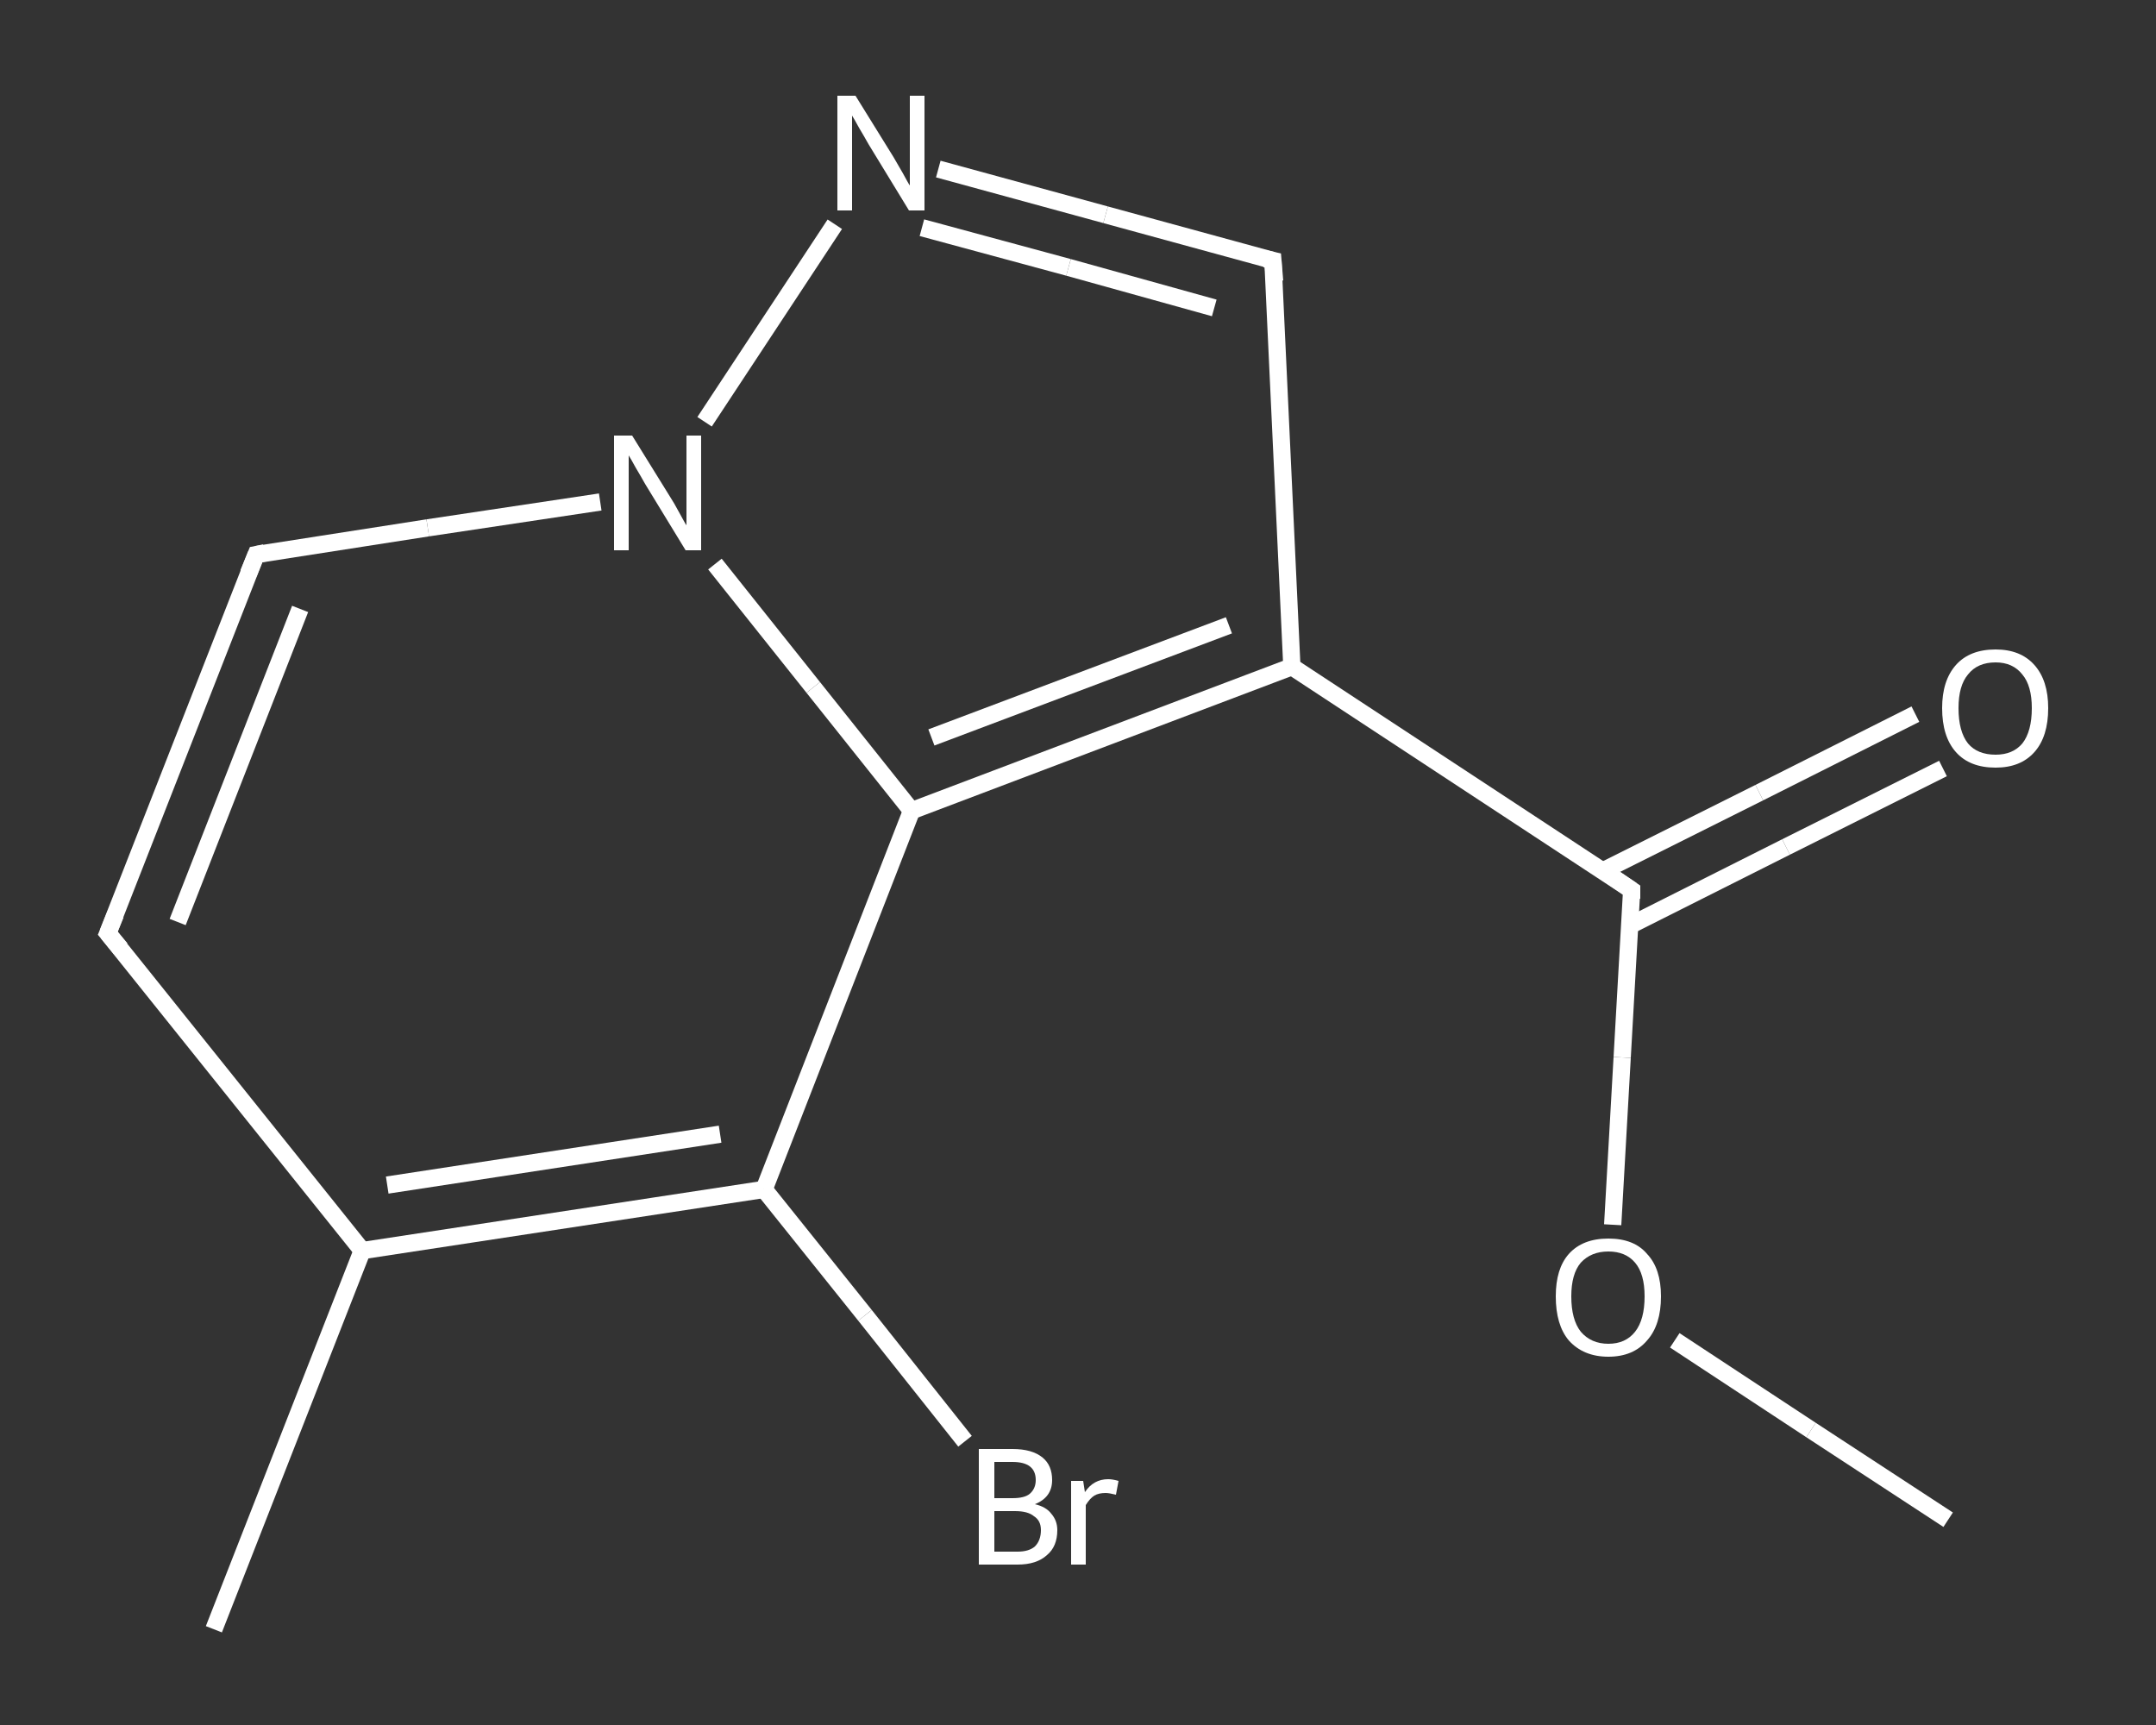<?xml version='1.0' encoding='iso-8859-1'?>
<svg version='1.1' baseProfile='full'
              xmlns='http://www.w3.org/2000/svg'
                      xmlns:rdkit='http://www.rdkit.org/xml'
                      xmlns:xlink='http://www.w3.org/1999/xlink'
                  xml:space='preserve'
width='250px' height='200px' viewBox='0 0 250 200'>
<rect x="0" y="0" width="250" height="200" fill="#333333" stroke="none"/>
<!-- END OF HEADER -->
<rect style='opacity:1.0;fill:transparent;stroke:none' width='250.0' height='200.0' x='0.0' y='0.0'> </rect>
<path class='bond-0 atom-0 atom-1' d='M 225.9,176.2 L 210.0,165.8' style='fill:none;fill-rule:evenodd;stroke:#FFFFFF;stroke-width:2.0px;stroke-linecap:butt;stroke-linejoin:miter;stroke-opacity:1' />
<path class='bond-0 atom-0 atom-1' d='M 210.0,165.8 L 194.2,155.4' style='fill:none;fill-rule:evenodd;stroke:#FFFFFF;stroke-width:2.0px;stroke-linecap:butt;stroke-linejoin:miter;stroke-opacity:1' />
<path class='bond-1 atom-1 atom-2' d='M 187.0,142.0 L 188.1,122.6' style='fill:none;fill-rule:evenodd;stroke:#FFFFFF;stroke-width:2.0px;stroke-linecap:butt;stroke-linejoin:miter;stroke-opacity:1' />
<path class='bond-1 atom-1 atom-2' d='M 188.1,122.6 L 189.2,103.2' style='fill:none;fill-rule:evenodd;stroke:#FFFFFF;stroke-width:2.0px;stroke-linecap:butt;stroke-linejoin:miter;stroke-opacity:1' />
<path class='bond-2 atom-2 atom-3' d='M 189.0,107.3 L 207.1,98.2' style='fill:none;fill-rule:evenodd;stroke:#FFFFFF;stroke-width:2.0px;stroke-linecap:butt;stroke-linejoin:miter;stroke-opacity:1' />
<path class='bond-2 atom-2 atom-3' d='M 207.1,98.2 L 225.3,89.1' style='fill:none;fill-rule:evenodd;stroke:#FFFFFF;stroke-width:2.0px;stroke-linecap:butt;stroke-linejoin:miter;stroke-opacity:1' />
<path class='bond-2 atom-2 atom-3' d='M 185.8,101.0 L 204.0,91.9' style='fill:none;fill-rule:evenodd;stroke:#FFFFFF;stroke-width:2.0px;stroke-linecap:butt;stroke-linejoin:miter;stroke-opacity:1' />
<path class='bond-2 atom-2 atom-3' d='M 204.0,91.9 L 222.1,82.8' style='fill:none;fill-rule:evenodd;stroke:#FFFFFF;stroke-width:2.0px;stroke-linecap:butt;stroke-linejoin:miter;stroke-opacity:1' />
<path class='bond-3 atom-2 atom-4' d='M 189.2,103.2 L 149.8,77.3' style='fill:none;fill-rule:evenodd;stroke:#FFFFFF;stroke-width:2.0px;stroke-linecap:butt;stroke-linejoin:miter;stroke-opacity:1' />
<path class='bond-4 atom-4 atom-5' d='M 149.8,77.3 L 147.6,30.2' style='fill:none;fill-rule:evenodd;stroke:#FFFFFF;stroke-width:2.0px;stroke-linecap:butt;stroke-linejoin:miter;stroke-opacity:1' />
<path class='bond-5 atom-5 atom-6' d='M 147.6,30.2 L 128.2,24.9' style='fill:none;fill-rule:evenodd;stroke:#FFFFFF;stroke-width:2.0px;stroke-linecap:butt;stroke-linejoin:miter;stroke-opacity:1' />
<path class='bond-5 atom-5 atom-6' d='M 128.2,24.9 L 108.8,19.6' style='fill:none;fill-rule:evenodd;stroke:#FFFFFF;stroke-width:2.0px;stroke-linecap:butt;stroke-linejoin:miter;stroke-opacity:1' />
<path class='bond-5 atom-5 atom-6' d='M 140.8,35.7 L 123.9,31.0' style='fill:none;fill-rule:evenodd;stroke:#FFFFFF;stroke-width:2.0px;stroke-linecap:butt;stroke-linejoin:miter;stroke-opacity:1' />
<path class='bond-5 atom-5 atom-6' d='M 123.9,31.0 L 106.9,26.4' style='fill:none;fill-rule:evenodd;stroke:#FFFFFF;stroke-width:2.0px;stroke-linecap:butt;stroke-linejoin:miter;stroke-opacity:1' />
<path class='bond-6 atom-6 atom-7' d='M 96.8,26.0 L 81.7,48.9' style='fill:none;fill-rule:evenodd;stroke:#FFFFFF;stroke-width:2.0px;stroke-linecap:butt;stroke-linejoin:miter;stroke-opacity:1' />
<path class='bond-7 atom-7 atom-8' d='M 69.6,58.2 L 49.6,61.2' style='fill:none;fill-rule:evenodd;stroke:#FFFFFF;stroke-width:2.0px;stroke-linecap:butt;stroke-linejoin:miter;stroke-opacity:1' />
<path class='bond-7 atom-7 atom-8' d='M 49.6,61.2 L 29.7,64.3' style='fill:none;fill-rule:evenodd;stroke:#FFFFFF;stroke-width:2.0px;stroke-linecap:butt;stroke-linejoin:miter;stroke-opacity:1' />
<path class='bond-8 atom-8 atom-9' d='M 29.7,64.3 L 12.5,108.2' style='fill:none;fill-rule:evenodd;stroke:#FFFFFF;stroke-width:2.0px;stroke-linecap:butt;stroke-linejoin:miter;stroke-opacity:1' />
<path class='bond-8 atom-8 atom-9' d='M 34.8,70.6 L 20.6,106.9' style='fill:none;fill-rule:evenodd;stroke:#FFFFFF;stroke-width:2.0px;stroke-linecap:butt;stroke-linejoin:miter;stroke-opacity:1' />
<path class='bond-9 atom-9 atom-10' d='M 12.5,108.2 L 42.0,145.0' style='fill:none;fill-rule:evenodd;stroke:#FFFFFF;stroke-width:2.0px;stroke-linecap:butt;stroke-linejoin:miter;stroke-opacity:1' />
<path class='bond-10 atom-10 atom-11' d='M 42.0,145.0 L 24.8,188.9' style='fill:none;fill-rule:evenodd;stroke:#FFFFFF;stroke-width:2.0px;stroke-linecap:butt;stroke-linejoin:miter;stroke-opacity:1' />
<path class='bond-11 atom-10 atom-12' d='M 42.0,145.0 L 88.6,137.9' style='fill:none;fill-rule:evenodd;stroke:#FFFFFF;stroke-width:2.0px;stroke-linecap:butt;stroke-linejoin:miter;stroke-opacity:1' />
<path class='bond-11 atom-10 atom-12' d='M 44.9,137.4 L 83.5,131.5' style='fill:none;fill-rule:evenodd;stroke:#FFFFFF;stroke-width:2.0px;stroke-linecap:butt;stroke-linejoin:miter;stroke-opacity:1' />
<path class='bond-12 atom-12 atom-13' d='M 88.6,137.9 L 100.3,152.5' style='fill:none;fill-rule:evenodd;stroke:#FFFFFF;stroke-width:2.0px;stroke-linecap:butt;stroke-linejoin:miter;stroke-opacity:1' />
<path class='bond-12 atom-12 atom-13' d='M 100.3,152.5 L 111.9,167.1' style='fill:none;fill-rule:evenodd;stroke:#FFFFFF;stroke-width:2.0px;stroke-linecap:butt;stroke-linejoin:miter;stroke-opacity:1' />
<path class='bond-13 atom-12 atom-14' d='M 88.6,137.9 L 105.7,94.0' style='fill:none;fill-rule:evenodd;stroke:#FFFFFF;stroke-width:2.0px;stroke-linecap:butt;stroke-linejoin:miter;stroke-opacity:1' />
<path class='bond-14 atom-14 atom-4' d='M 105.7,94.0 L 149.8,77.3' style='fill:none;fill-rule:evenodd;stroke:#FFFFFF;stroke-width:2.0px;stroke-linecap:butt;stroke-linejoin:miter;stroke-opacity:1' />
<path class='bond-14 atom-14 atom-4' d='M 108.0,85.5 L 142.5,72.5' style='fill:none;fill-rule:evenodd;stroke:#FFFFFF;stroke-width:2.0px;stroke-linecap:butt;stroke-linejoin:miter;stroke-opacity:1' />
<path class='bond-15 atom-14 atom-7' d='M 105.7,94.0 L 94.3,79.7' style='fill:none;fill-rule:evenodd;stroke:#FFFFFF;stroke-width:2.0px;stroke-linecap:butt;stroke-linejoin:miter;stroke-opacity:1' />
<path class='bond-15 atom-14 atom-7' d='M 94.3,79.7 L 82.9,65.4' style='fill:none;fill-rule:evenodd;stroke:#FFFFFF;stroke-width:2.0px;stroke-linecap:butt;stroke-linejoin:miter;stroke-opacity:1' />
<path d='M 189.2,104.2 L 189.2,103.2 L 187.3,101.9' style='fill:none;stroke:#FFFFFF;stroke-width:2.0px;stroke-linecap:butt;stroke-linejoin:miter;stroke-opacity:1;' />
<path d='M 147.8,32.6 L 147.6,30.2 L 146.7,30.0' style='fill:none;stroke:#FFFFFF;stroke-width:2.0px;stroke-linecap:butt;stroke-linejoin:miter;stroke-opacity:1;' />
<path d='M 30.7,64.1 L 29.7,64.3 L 28.8,66.5' style='fill:none;stroke:#FFFFFF;stroke-width:2.0px;stroke-linecap:butt;stroke-linejoin:miter;stroke-opacity:1;' />
<path d='M 13.4,106.0 L 12.5,108.2 L 14.0,110.0' style='fill:none;stroke:#FFFFFF;stroke-width:2.0px;stroke-linecap:butt;stroke-linejoin:miter;stroke-opacity:1;' />
<path class='atom-1' d='M 180.4 150.3
Q 180.4 147.1, 181.9 145.4
Q 183.5 143.6, 186.5 143.6
Q 189.5 143.6, 191.0 145.4
Q 192.6 147.1, 192.6 150.3
Q 192.6 153.6, 191.0 155.4
Q 189.4 157.3, 186.5 157.3
Q 183.6 157.3, 181.9 155.4
Q 180.4 153.6, 180.4 150.3
M 186.5 155.8
Q 188.5 155.8, 189.6 154.4
Q 190.7 153.0, 190.7 150.3
Q 190.7 147.7, 189.6 146.4
Q 188.5 145.1, 186.5 145.1
Q 184.5 145.1, 183.3 146.4
Q 182.2 147.7, 182.2 150.3
Q 182.2 153.0, 183.3 154.4
Q 184.5 155.8, 186.5 155.8
' fill='#FFFFFF'/>
<path class='atom-3' d='M 225.2 82.1
Q 225.2 78.9, 226.8 77.1
Q 228.4 75.3, 231.4 75.3
Q 234.3 75.3, 235.9 77.1
Q 237.5 78.9, 237.5 82.1
Q 237.5 85.4, 235.9 87.2
Q 234.3 89.0, 231.4 89.0
Q 228.4 89.0, 226.8 87.2
Q 225.2 85.4, 225.2 82.1
M 231.4 87.5
Q 233.4 87.5, 234.5 86.2
Q 235.6 84.8, 235.6 82.1
Q 235.6 79.5, 234.5 78.2
Q 233.4 76.8, 231.4 76.8
Q 229.3 76.8, 228.2 78.2
Q 227.1 79.5, 227.1 82.1
Q 227.1 84.8, 228.2 86.2
Q 229.3 87.5, 231.4 87.5
' fill='#FFFFFF'/>
<path class='atom-6' d='M 99.2 11.1
L 103.6 18.2
Q 104.0 18.9, 104.7 20.1
Q 105.4 21.4, 105.5 21.5
L 105.5 11.1
L 107.2 11.1
L 107.2 24.4
L 105.4 24.4
L 100.7 16.7
Q 100.2 15.8, 99.6 14.8
Q 99.0 13.7, 98.8 13.4
L 98.8 24.4
L 97.1 24.4
L 97.1 11.1
L 99.2 11.1
' fill='#FFFFFF'/>
<path class='atom-7' d='M 73.3 50.5
L 77.7 57.6
Q 78.1 58.2, 78.8 59.5
Q 79.5 60.8, 79.6 60.9
L 79.6 50.5
L 81.3 50.5
L 81.3 63.8
L 79.5 63.8
L 74.8 56.1
Q 74.3 55.2, 73.7 54.2
Q 73.1 53.1, 72.9 52.8
L 72.9 63.8
L 71.2 63.8
L 71.2 50.5
L 73.3 50.5
' fill='#FFFFFF'/>
<path class='atom-13' d='M 120.0 174.4
Q 121.3 174.7, 121.9 175.5
Q 122.6 176.3, 122.6 177.4
Q 122.6 179.3, 121.4 180.3
Q 120.2 181.4, 118.0 181.4
L 113.5 181.4
L 113.5 168.0
L 117.4 168.0
Q 119.7 168.0, 120.9 169.0
Q 122.0 169.9, 122.0 171.6
Q 122.0 173.6, 120.0 174.4
M 115.3 169.5
L 115.3 173.7
L 117.4 173.7
Q 118.8 173.7, 119.4 173.2
Q 120.1 172.6, 120.1 171.6
Q 120.1 169.5, 117.4 169.5
L 115.3 169.5
M 118.0 179.9
Q 119.3 179.9, 120.0 179.3
Q 120.7 178.6, 120.7 177.4
Q 120.7 176.3, 119.9 175.8
Q 119.2 175.2, 117.7 175.2
L 115.3 175.2
L 115.3 179.9
L 118.0 179.9
' fill='#FFFFFF'/>
<path class='atom-13' d='M 125.6 171.7
L 125.8 173.0
Q 126.8 171.5, 128.5 171.5
Q 129.0 171.5, 129.7 171.7
L 129.4 173.3
Q 128.6 173.1, 128.2 173.1
Q 127.4 173.1, 126.9 173.4
Q 126.4 173.7, 125.9 174.5
L 125.9 181.4
L 124.2 181.4
L 124.2 171.7
L 125.6 171.7
' fill='#FFFFFF'/>
</svg>
